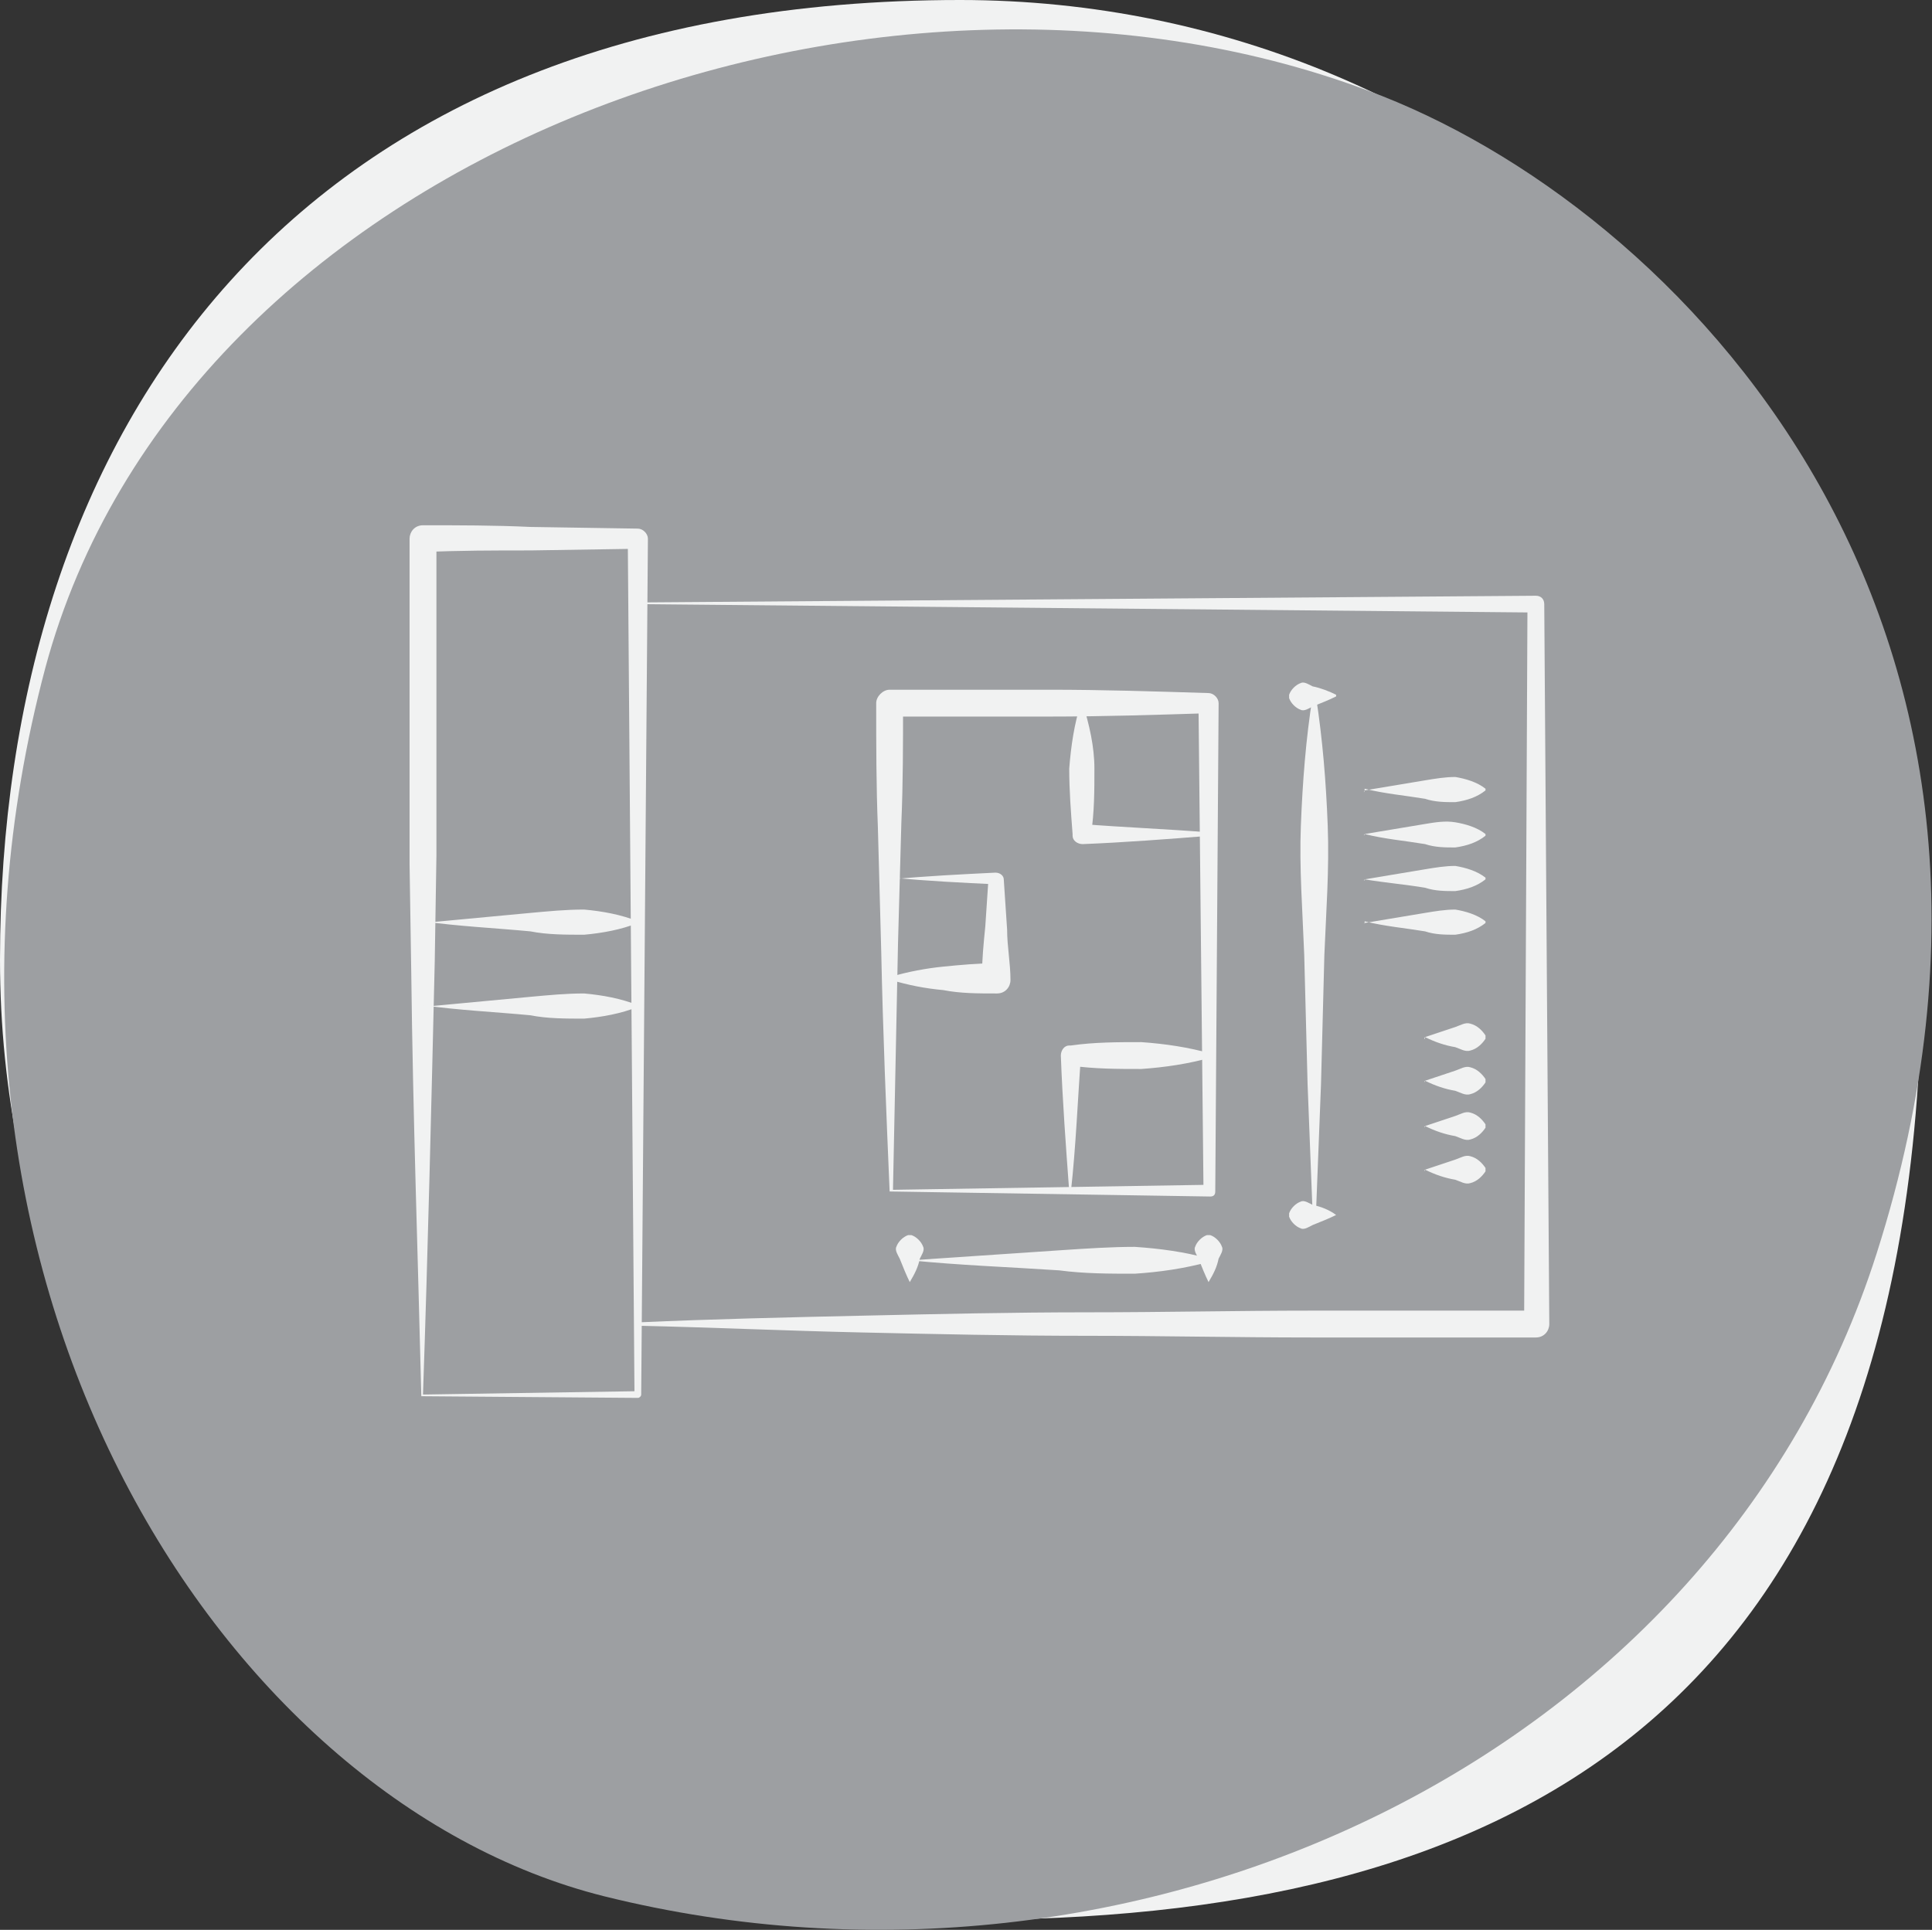 <?xml version="1.0" encoding="utf-8"?>
<!-- Generator: Adobe Illustrator 25.4.1, SVG Export Plug-In . SVG Version: 6.00 Build 0)  -->
<svg version="1.1" id="Layer_1" xmlns="http://www.w3.org/2000/svg" xmlns:xlink="http://www.w3.org/1999/xlink" x="0px" y="0px"
	 viewBox="0 0 115.1 115" style="enable-background:new 0 0 115.1 115;" xml:space="preserve">
<rect x="0" y="0" width="115.1" height="115" fill="#333333" stroke="none"/>
<style type="text/css">
	.st0{fill:#F1F2F2;}
	.st1{fill:#9D9FA2;}
</style>
<g id="Layer_2_00000128485198409435036730000012381550572581456566_">
	<g id="General">
		<path class="st0" d="M114.5,57.2C114.5,25.6,88.9,0,57.2,0C17.5,0,0,25.6,0,57.2c0,31.6,25.6,57.2,57.2,57.2
			C88.9,114.5,114.5,103.1,114.5,57.2"/>
		<path class="st1" d="M36,113c31.8,7.9,66.2-8.2,75.8-38.3c12.1-37.9-11.9-62.5-30.3-69.3C51.9-5.7,10.9,9.3,2.7,39.8
			C-6.8,75.5,12.8,107.2,36,113"/>
		<path class="st0" d="M25.2,83.1L38,82.9l-0.2,0.2l-0.4-51l0.6,0.6l-6.4,0.1c-2.1,0-4.3,0-6.4,0.1l0.8-0.8c0,4.2,0,8.4,0,12.6
			l0,6.3l-0.1,6.3C25.7,65.8,25.5,74.3,25.2,83.1z M25.1,83.2c-0.2-8.3-0.5-16.7-0.6-25.3l-0.1-6.4l0-6.5c0-4.3,0-8.6,0-12.9l0,0
			c0-0.4,0.3-0.8,0.8-0.8c0,0,0,0,0,0c2.1,0,4.3,0,6.4,0.1l6.4,0.1l0,0c0.3,0,0.6,0.3,0.6,0.6l-0.4,51c0,0.1-0.1,0.2-0.2,0.2l0,0
			L25.1,83.2z"/>
		<path class="st0" d="M25.2,55c2.1-0.2,4.3-0.4,6.4-0.6c1.1-0.1,2.1-0.2,3.2-0.2c1.1,0.1,2.2,0.3,3.2,0.7c0,0,0.1,0.1,0,0.1
			c0,0,0,0,0,0c-1,0.4-2.1,0.6-3.2,0.7c-1.1,0-2.2,0-3.2-0.2c-2.1-0.2-4.3-0.3-6.4-0.6c0,0-0.1,0-0.1-0.1C25.1,55,25.1,55,25.2,55
			C25.2,55,25.2,55,25.2,55z"/>
		<path class="st0" d="M25.2,60c2.1-0.2,4.3-0.4,6.4-0.6c1.1-0.1,2.1-0.2,3.2-0.2c1.1,0.1,2.2,0.3,3.2,0.7c0,0,0.1,0.1,0,0.1
			c0,0,0,0,0,0c-1,0.4-2.1,0.6-3.2,0.7c-1.1,0-2.2,0-3.2-0.2c-2.1-0.2-4.3-0.3-6.4-0.6c0,0-0.1,0-0.1-0.1c0,0,0,0,0,0
			C25.1,60,25.2,60,25.2,60C25.2,60,25.2,60,25.2,60z"/>
		<path class="st0" d="M38,35.9l53.5-0.4c0.3,0,0.5,0.2,0.5,0.5c0,0,0,0,0,0l0,0l0.3,42.9c0,0.4-0.3,0.8-0.8,0.8c0,0,0,0,0,0l0,0
			c-4.5,0-8.9,0-13.4,0s-8.9-0.1-13.4-0.1s-8.9-0.1-13.4-0.2S42.5,79.1,38,79c0,0-0.1,0-0.1-0.1s0-0.1,0.1-0.1
			c4.5-0.2,8.9-0.3,13.4-0.4s8.9-0.2,13.4-0.2s8.9-0.1,13.4-0.1s8.9,0,13.4,0l-0.8,0.8L91,36l0.5,0.5L38,36l0,0
			C38,36,37.9,35.9,38,35.9C38,35.9,38,35.9,38,35.9z"/>
		<path class="st0" d="M53.2,70.9l18.9-0.3L71.7,71l-0.3-29.1l0.6,0.6c-3.2,0.1-6.3,0.2-9.5,0.2c-3.2,0-6.3,0-9.5,0l0.8-0.8
			c0,2.4,0,4.8-0.1,7.1l-0.2,7.2L53.2,70.9z M53,71c-0.2-4.7-0.4-9.5-0.5-14.3l-0.2-7.4c-0.1-2.5-0.1-4.9-0.1-7.4
			c0-0.4,0.4-0.8,0.8-0.8c0,0,0,0,0,0l0,0c3.2,0,6.3,0,9.5,0s6.3,0.1,9.5,0.2l0,0c0.3,0,0.6,0.3,0.6,0.6L72.4,71l0,0
			c0,0.2-0.1,0.3-0.3,0.3c0,0,0,0,0,0l0,0L53,71z"/>
		<path class="st0" d="M53.1,52.4c2.1-0.2,4.2-0.3,6.2-0.4c0.3,0,0.5,0.2,0.5,0.4v0l0.2,3c0,1,0.2,2,0.2,3c0,0.4-0.3,0.8-0.8,0.8
			h-0.1c-1,0-2.1,0-3.1-0.2c-1.1-0.1-2.1-0.3-3.1-0.6c0,0-0.1-0.1-0.1-0.1c0,0,0-0.1,0.1-0.1c1-0.3,2.1-0.5,3.1-0.6
			c1-0.1,2.1-0.2,3.1-0.2l-0.8,0.8c0-1,0.1-2,0.2-3l0.2-3l0.5,0.5c-2.1-0.1-4.2-0.2-6.2-0.4C53.1,52.5,53,52.5,53.1,52.4
			C53,52.4,53.1,52.4,53.1,52.4z"/>
		<path class="st0" d="M63.7,71c-0.2-2.7-0.4-5.4-0.5-8.1c0-0.3,0.2-0.6,0.5-0.6c0,0,0,0,0,0h0.1c1.4-0.2,2.8-0.2,4.2-0.2
			c1.4,0.1,2.8,0.3,4.2,0.7c0,0,0,0.1,0,0.1c0,0,0,0,0,0c0,0,0,0,0,0.1c-1.4,0.4-2.8,0.6-4.2,0.7c-1.4,0-2.8,0-4.2-0.2l0.6-0.6
			c-0.2,2.7-0.3,5.4-0.6,8.1C63.8,71,63.8,71,63.7,71L63.7,71C63.7,71,63.7,71,63.7,71z"/>
		<path class="st0" d="M72.1,49.8c-2.5,0.2-5.1,0.4-7.6,0.5c-0.3,0-0.6-0.2-0.6-0.5c0,0,0,0,0,0l0,0v-0.1c-0.1-1.3-0.2-2.6-0.2-3.9
			c0.1-1.3,0.3-2.7,0.7-3.9c0,0,0.1,0,0.1,0l0,0c0.4,1.3,0.7,2.6,0.7,3.9c0,1.3,0,2.6-0.2,3.9l-0.6-0.6c2.5,0.2,5.1,0.3,7.6,0.5
			C72,49.7,72.1,49.7,72.1,49.8C72.1,49.8,72.1,49.8,72.1,49.8z"/>
		<path class="st0" d="M54.3,75.1c3-0.2,5.9-0.4,8.9-0.6c1.5-0.1,3-0.2,4.4-0.2c1.5,0.1,3,0.3,4.4,0.7c0,0,0,0.1,0,0.1c0,0,0,0,0,0
			c0,0,0,0,0,0.1c-1.5,0.4-2.9,0.6-4.4,0.7c-1.5,0-3,0-4.5-0.2c-3-0.2-5.9-0.3-8.9-0.6C54.2,75.2,54.2,75.2,54.3,75.1
			C54.2,75.1,54.2,75.1,54.3,75.1C54.2,75.1,54.2,75.1,54.3,75.1z"/>
		<path class="st0" d="M54.2,76.4C54,76,53.8,75.5,53.6,75c-0.1-0.2-0.3-0.5-0.2-0.7c0.1-0.3,0.4-0.6,0.7-0.7c0,0,0.1,0,0.2,0
			c0.3,0.1,0.6,0.4,0.7,0.7c0.1,0.2-0.1,0.5-0.2,0.7c-0.1,0.5-0.3,0.9-0.6,1.4C54.3,76.5,54.3,76.5,54.2,76.4
			C54.2,76.4,54.2,76.4,54.2,76.4C54.2,76.4,54.2,76.4,54.2,76.4z"/>
		<path class="st0" d="M72,76.4c-0.2-0.4-0.4-0.9-0.6-1.4c-0.1-0.2-0.3-0.5-0.2-0.7c0.1-0.3,0.4-0.6,0.7-0.7c0,0,0.1,0,0.2,0
			c0.3,0.1,0.6,0.4,0.7,0.7c0.1,0.2-0.1,0.5-0.2,0.7c-0.1,0.5-0.3,0.9-0.6,1.4C72.1,76.5,72.1,76.5,72,76.4C72,76.4,72,76.4,72,76.4
			C72,76.4,72,76.4,72,76.4z"/>
		<path class="st0" d="M78.2,72.3l-0.3-7.7l-0.2-7.7c-0.1-2.6-0.3-5.2-0.2-7.7c0.1-2.6,0.3-5.2,0.7-7.7c0,0,0-0.1,0.1-0.1
			c0,0,0,0,0,0c0,0,0.1,0,0.1,0.1c0.4,2.6,0.6,5.1,0.7,7.7c0.1,2.6-0.1,5.2-0.2,7.7l-0.2,7.7l-0.3,7.7
			C78.4,72.4,78.3,72.4,78.2,72.3C78.3,72.4,78.2,72.4,78.2,72.3z"/>
		<path class="st0" d="M79.6,72.4c-0.4,0.2-0.9,0.4-1.4,0.6c-0.2,0.1-0.5,0.3-0.7,0.2c-0.3-0.1-0.6-0.4-0.7-0.7c0-0.1,0-0.1,0-0.2
			c0.1-0.3,0.4-0.6,0.7-0.7c0.2-0.1,0.5,0.1,0.7,0.2c0.5,0.1,1,0.3,1.4,0.6C79.6,72.3,79.6,72.4,79.6,72.4
			C79.6,72.4,79.6,72.4,79.6,72.4C79.6,72.4,79.6,72.4,79.6,72.4z"/>
		<path class="st0" d="M79.6,41.5c-0.4,0.2-0.9,0.4-1.4,0.6c-0.2,0.1-0.5,0.3-0.7,0.2c-0.3-0.1-0.6-0.4-0.7-0.7c0-0.1,0-0.1,0-0.2
			c0.1-0.3,0.4-0.6,0.7-0.7c0.2-0.1,0.5,0.1,0.7,0.2c0.5,0.1,1,0.3,1.4,0.5C79.6,41.3,79.6,41.4,79.6,41.5
			C79.6,41.4,79.6,41.4,79.6,41.5C79.6,41.4,79.6,41.5,79.6,41.5z"/>
		<path class="st0" d="M81.3,47.1c1.2-0.2,2.4-0.4,3.6-0.6c0.6-0.1,1.2-0.2,1.8-0.2c0.6,0.1,1.3,0.3,1.8,0.7c0,0,0,0.1,0,0.1l0,0
			c-0.5,0.4-1.1,0.6-1.8,0.7c-0.6,0-1.2,0-1.8-0.2c-1.2-0.2-2.4-0.3-3.6-0.6C81.3,47.3,81.2,47.2,81.3,47.1
			C81.2,47.2,81.2,47.2,81.3,47.1C81.3,47.1,81.3,47.1,81.3,47.1z"/>
		<path class="st0" d="M81.3,49.7c1.2-0.2,2.4-0.4,3.6-0.6c0.6-0.1,1.2-0.2,1.8-0.1c0.6,0.1,1.3,0.3,1.8,0.7c0,0,0,0.1,0,0.1l0,0
			c-0.5,0.4-1.1,0.6-1.8,0.7c-0.6,0-1.2,0-1.8-0.2c-1.2-0.2-2.4-0.3-3.6-0.6C81.3,49.8,81.2,49.8,81.3,49.7
			C81.2,49.8,81.2,49.8,81.3,49.7C81.3,49.7,81.3,49.7,81.3,49.7z"/>
		<path class="st0" d="M81.3,52.4c1.2-0.2,2.4-0.4,3.6-0.6c0.6-0.1,1.2-0.2,1.8-0.2c0.6,0.1,1.3,0.3,1.8,0.7c0,0,0,0.1,0,0.1
			c0,0,0,0,0,0l0,0c-0.5,0.4-1.1,0.6-1.8,0.7c-0.6,0-1.2,0-1.8-0.2c-1.2-0.2-2.4-0.3-3.6-0.5C81.3,52.5,81.2,52.5,81.3,52.4
			C81.3,52.4,81.3,52.4,81.3,52.4z"/>
		<path class="st0" d="M81.3,55c1.2-0.2,2.4-0.4,3.6-0.6c0.6-0.1,1.2-0.2,1.8-0.2c0.6,0.1,1.3,0.3,1.8,0.7c0,0,0,0.1,0,0.1l0,0
			c-0.5,0.4-1.1,0.6-1.8,0.7c-0.6,0-1.2,0-1.8-0.2c-1.2-0.2-2.4-0.3-3.6-0.6C81.3,55.1,81.2,55.1,81.3,55C81.3,55,81.3,55,81.3,55z"
			/>
		<path class="st0" d="M84.9,61.8c0.6-0.2,1.2-0.4,1.8-0.6c0.3-0.1,0.6-0.3,0.9-0.2c0.4,0.1,0.7,0.4,0.9,0.7c0,0,0,0.1,0,0.2
			c-0.2,0.3-0.5,0.6-0.9,0.7c-0.3,0.1-0.6-0.1-0.9-0.2c-0.6-0.1-1.2-0.3-1.8-0.6C84.9,62,84.8,61.9,84.9,61.8
			C84.8,61.9,84.8,61.9,84.9,61.8C84.9,61.9,84.9,61.8,84.9,61.8z"/>
		<path class="st0" d="M84.9,64.4c0.6-0.2,1.2-0.4,1.8-0.6c0.3-0.1,0.6-0.3,0.9-0.2c0.4,0.1,0.7,0.4,0.9,0.7c0,0,0,0.1,0,0.2
			c-0.2,0.3-0.5,0.6-0.9,0.7c-0.3,0.1-0.6-0.1-0.9-0.2c-0.6-0.1-1.2-0.3-1.8-0.6C84.9,64.5,84.8,64.5,84.9,64.4
			C84.8,64.4,84.8,64.4,84.9,64.4C84.9,64.4,84.9,64.4,84.9,64.4z"/>
		<path class="st0" d="M84.9,67.1c0.6-0.2,1.2-0.4,1.8-0.6c0.3-0.1,0.6-0.3,0.9-0.2c0.4,0.1,0.7,0.4,0.9,0.7c0,0,0,0.1,0,0.2
			c-0.2,0.3-0.5,0.6-0.9,0.7c-0.3,0.1-0.6-0.1-0.9-0.2c-0.6-0.1-1.2-0.3-1.8-0.6C84.9,67.2,84.8,67.2,84.9,67.1
			C84.8,67.1,84.8,67.1,84.9,67.1C84.9,67.1,84.9,67.1,84.9,67.1z"/>
		<path class="st0" d="M84.9,69.7c0.6-0.2,1.2-0.4,1.8-0.6c0.3-0.1,0.6-0.3,0.9-0.2c0.4,0.1,0.7,0.4,0.9,0.7c0,0,0,0.1,0,0.2
			c-0.2,0.3-0.5,0.6-0.9,0.7c-0.3,0.1-0.6-0.1-0.9-0.2c-0.6-0.1-1.2-0.3-1.8-0.6C84.9,69.8,84.8,69.8,84.9,69.7
			C84.8,69.7,84.8,69.7,84.9,69.7C84.9,69.7,84.9,69.7,84.9,69.7z"/>
	</g>
</g>
</svg>

